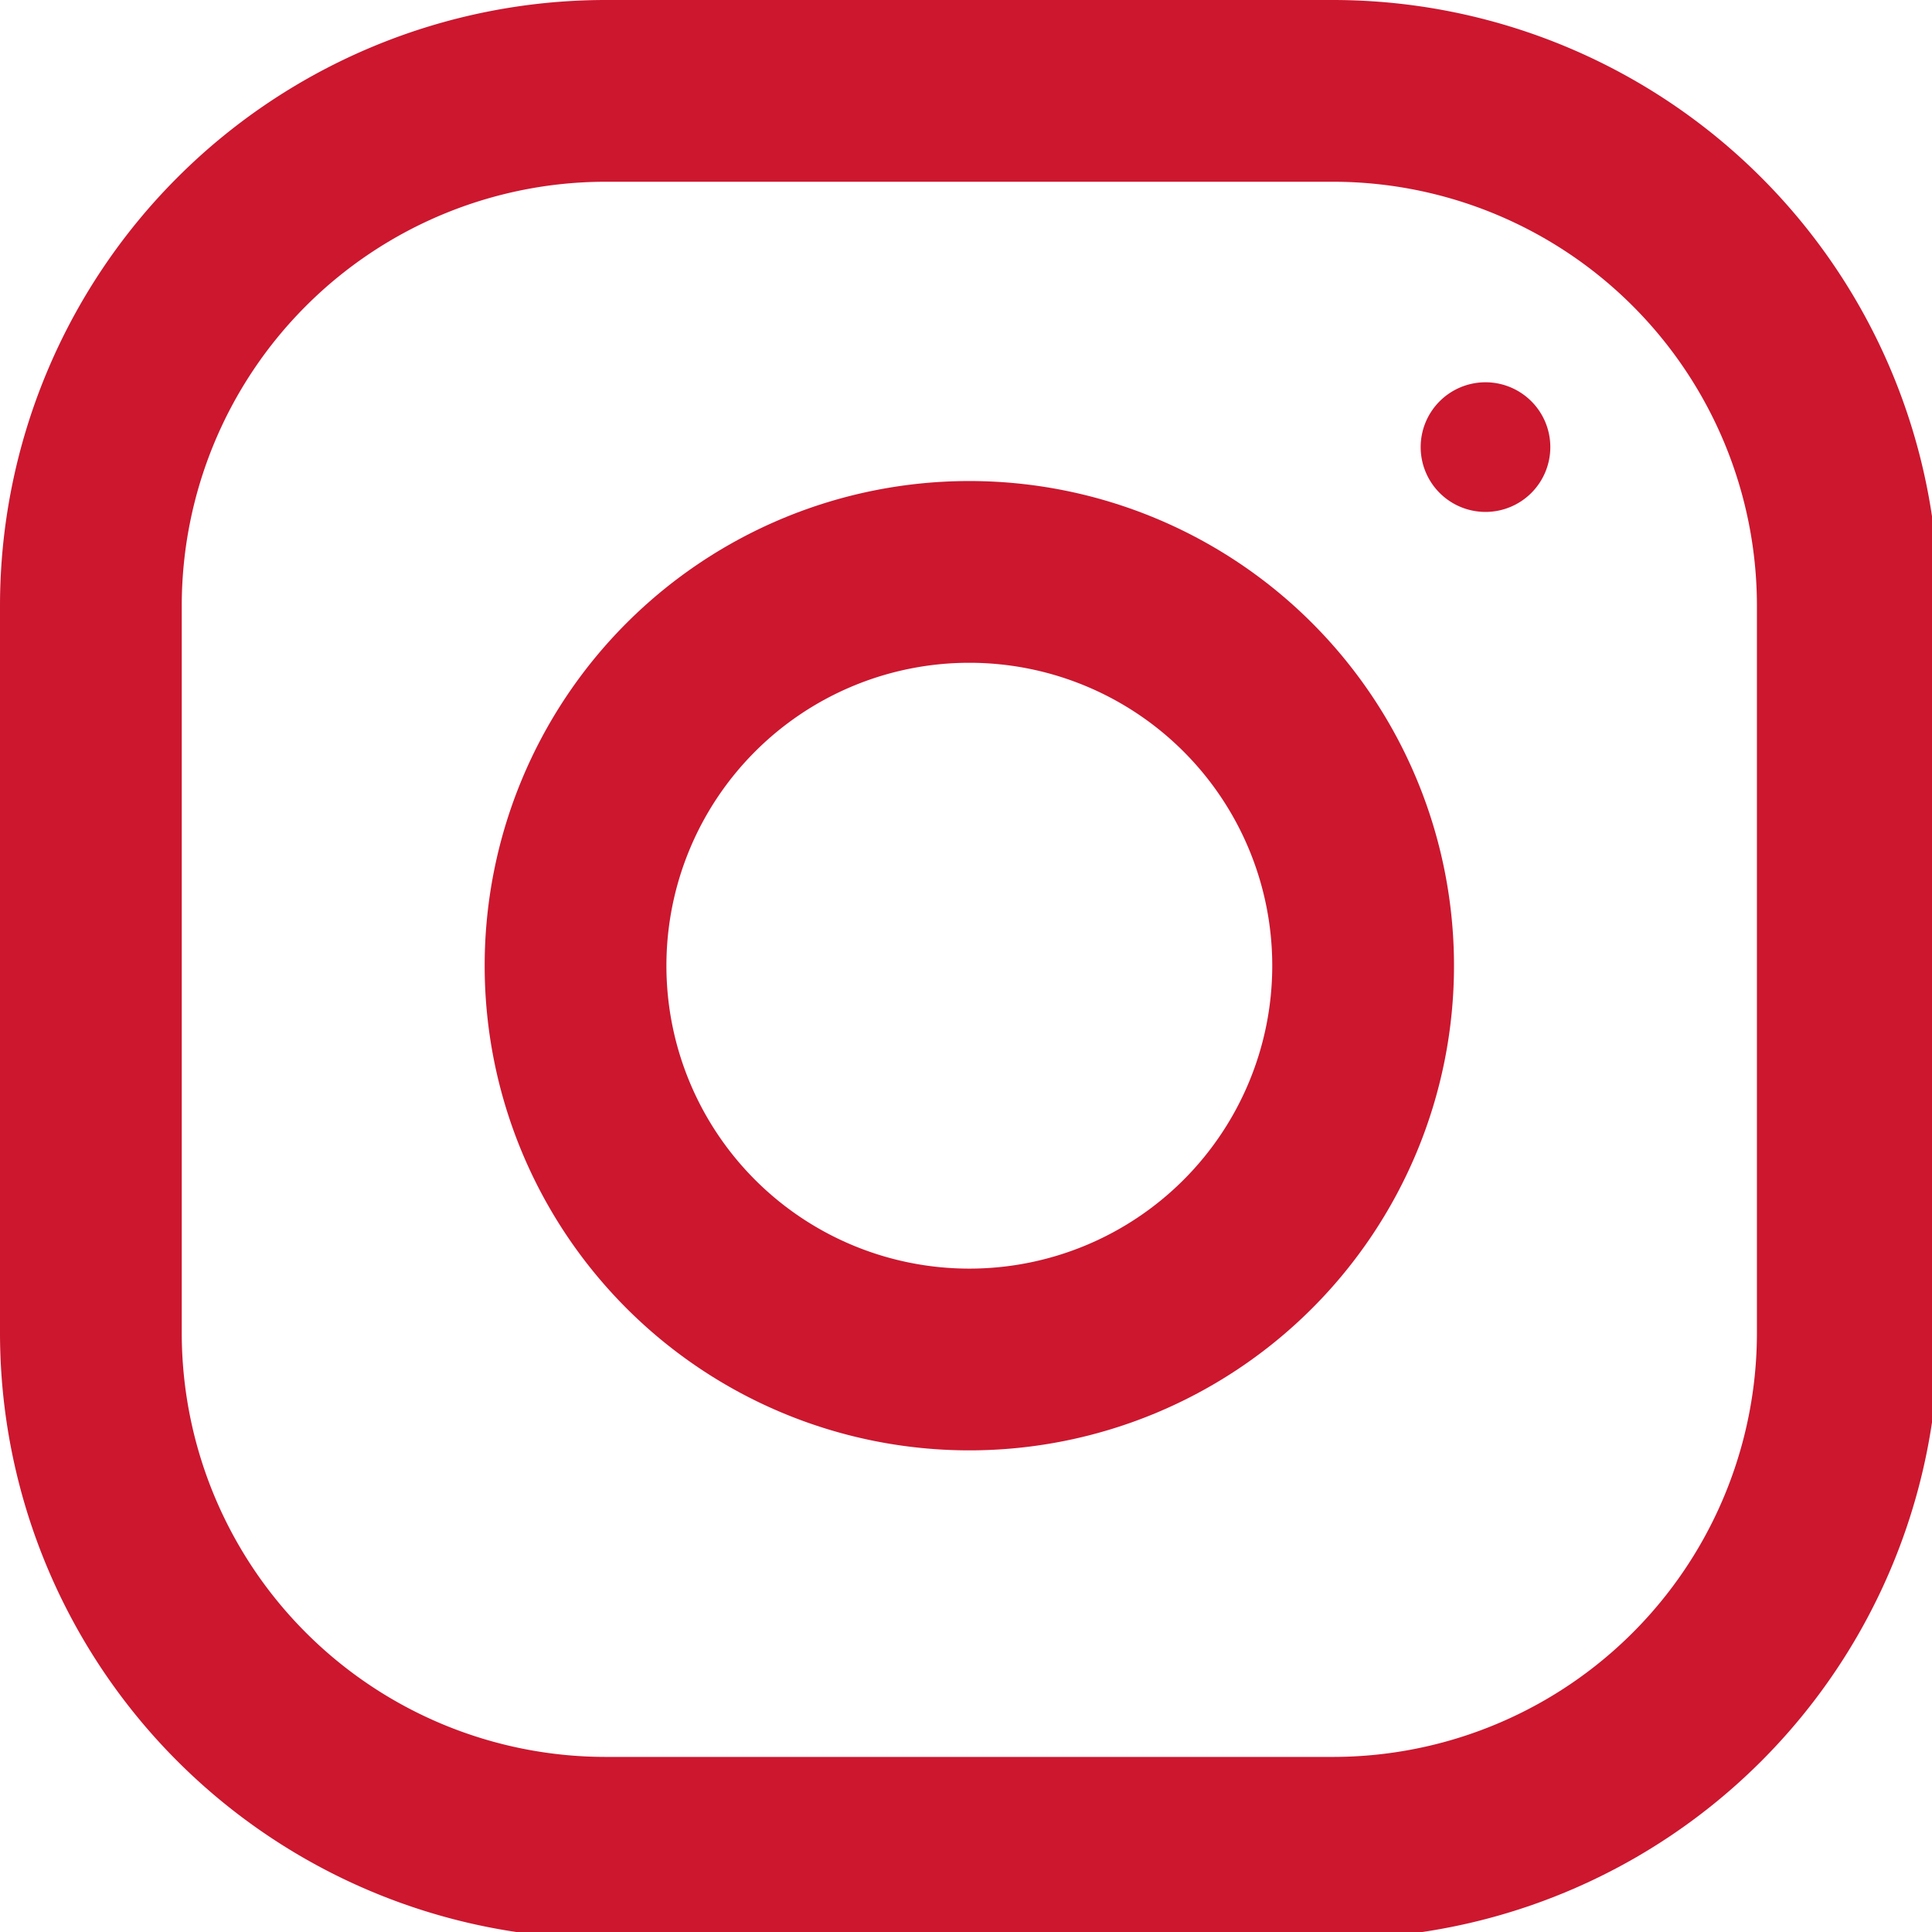 <svg xmlns="http://www.w3.org/2000/svg" viewBox="0 0 31.89 31.89"><defs><style>.cls-1{fill:#cc172f;}</style></defs><g id="Layer_2" data-name="Layer 2"><g id="Layer_1-2" data-name="Layer 1"><g id="Instagram"><path class="cls-1" d="M3,21.92V10a7,7,0,0,1,7-7h12a7,7,0,0,1,7,7v12a7,7,0,0,1-7,7H10a7,7,0,0,1-7-7M10,0A10,10,0,0,0,0,10v12a10,10,0,0,0,10,10h12a10,10,0,0,0,10-10V10a10,10,0,0,0-10-10Z"/><path class="cls-1" d="M11,15.94a5,5,0,1,1,5,5,5,5,0,0,1-5-5m-3,0a8,8,0,1,0,8-8,8,8,0,0,0-8,8"/><path class="cls-1" d="M23.45,7.37a1.07,1.07,0,1,0,1.06-1.06,1.07,1.07,0,0,0-1.06,1.06"/></g></g></g></svg>